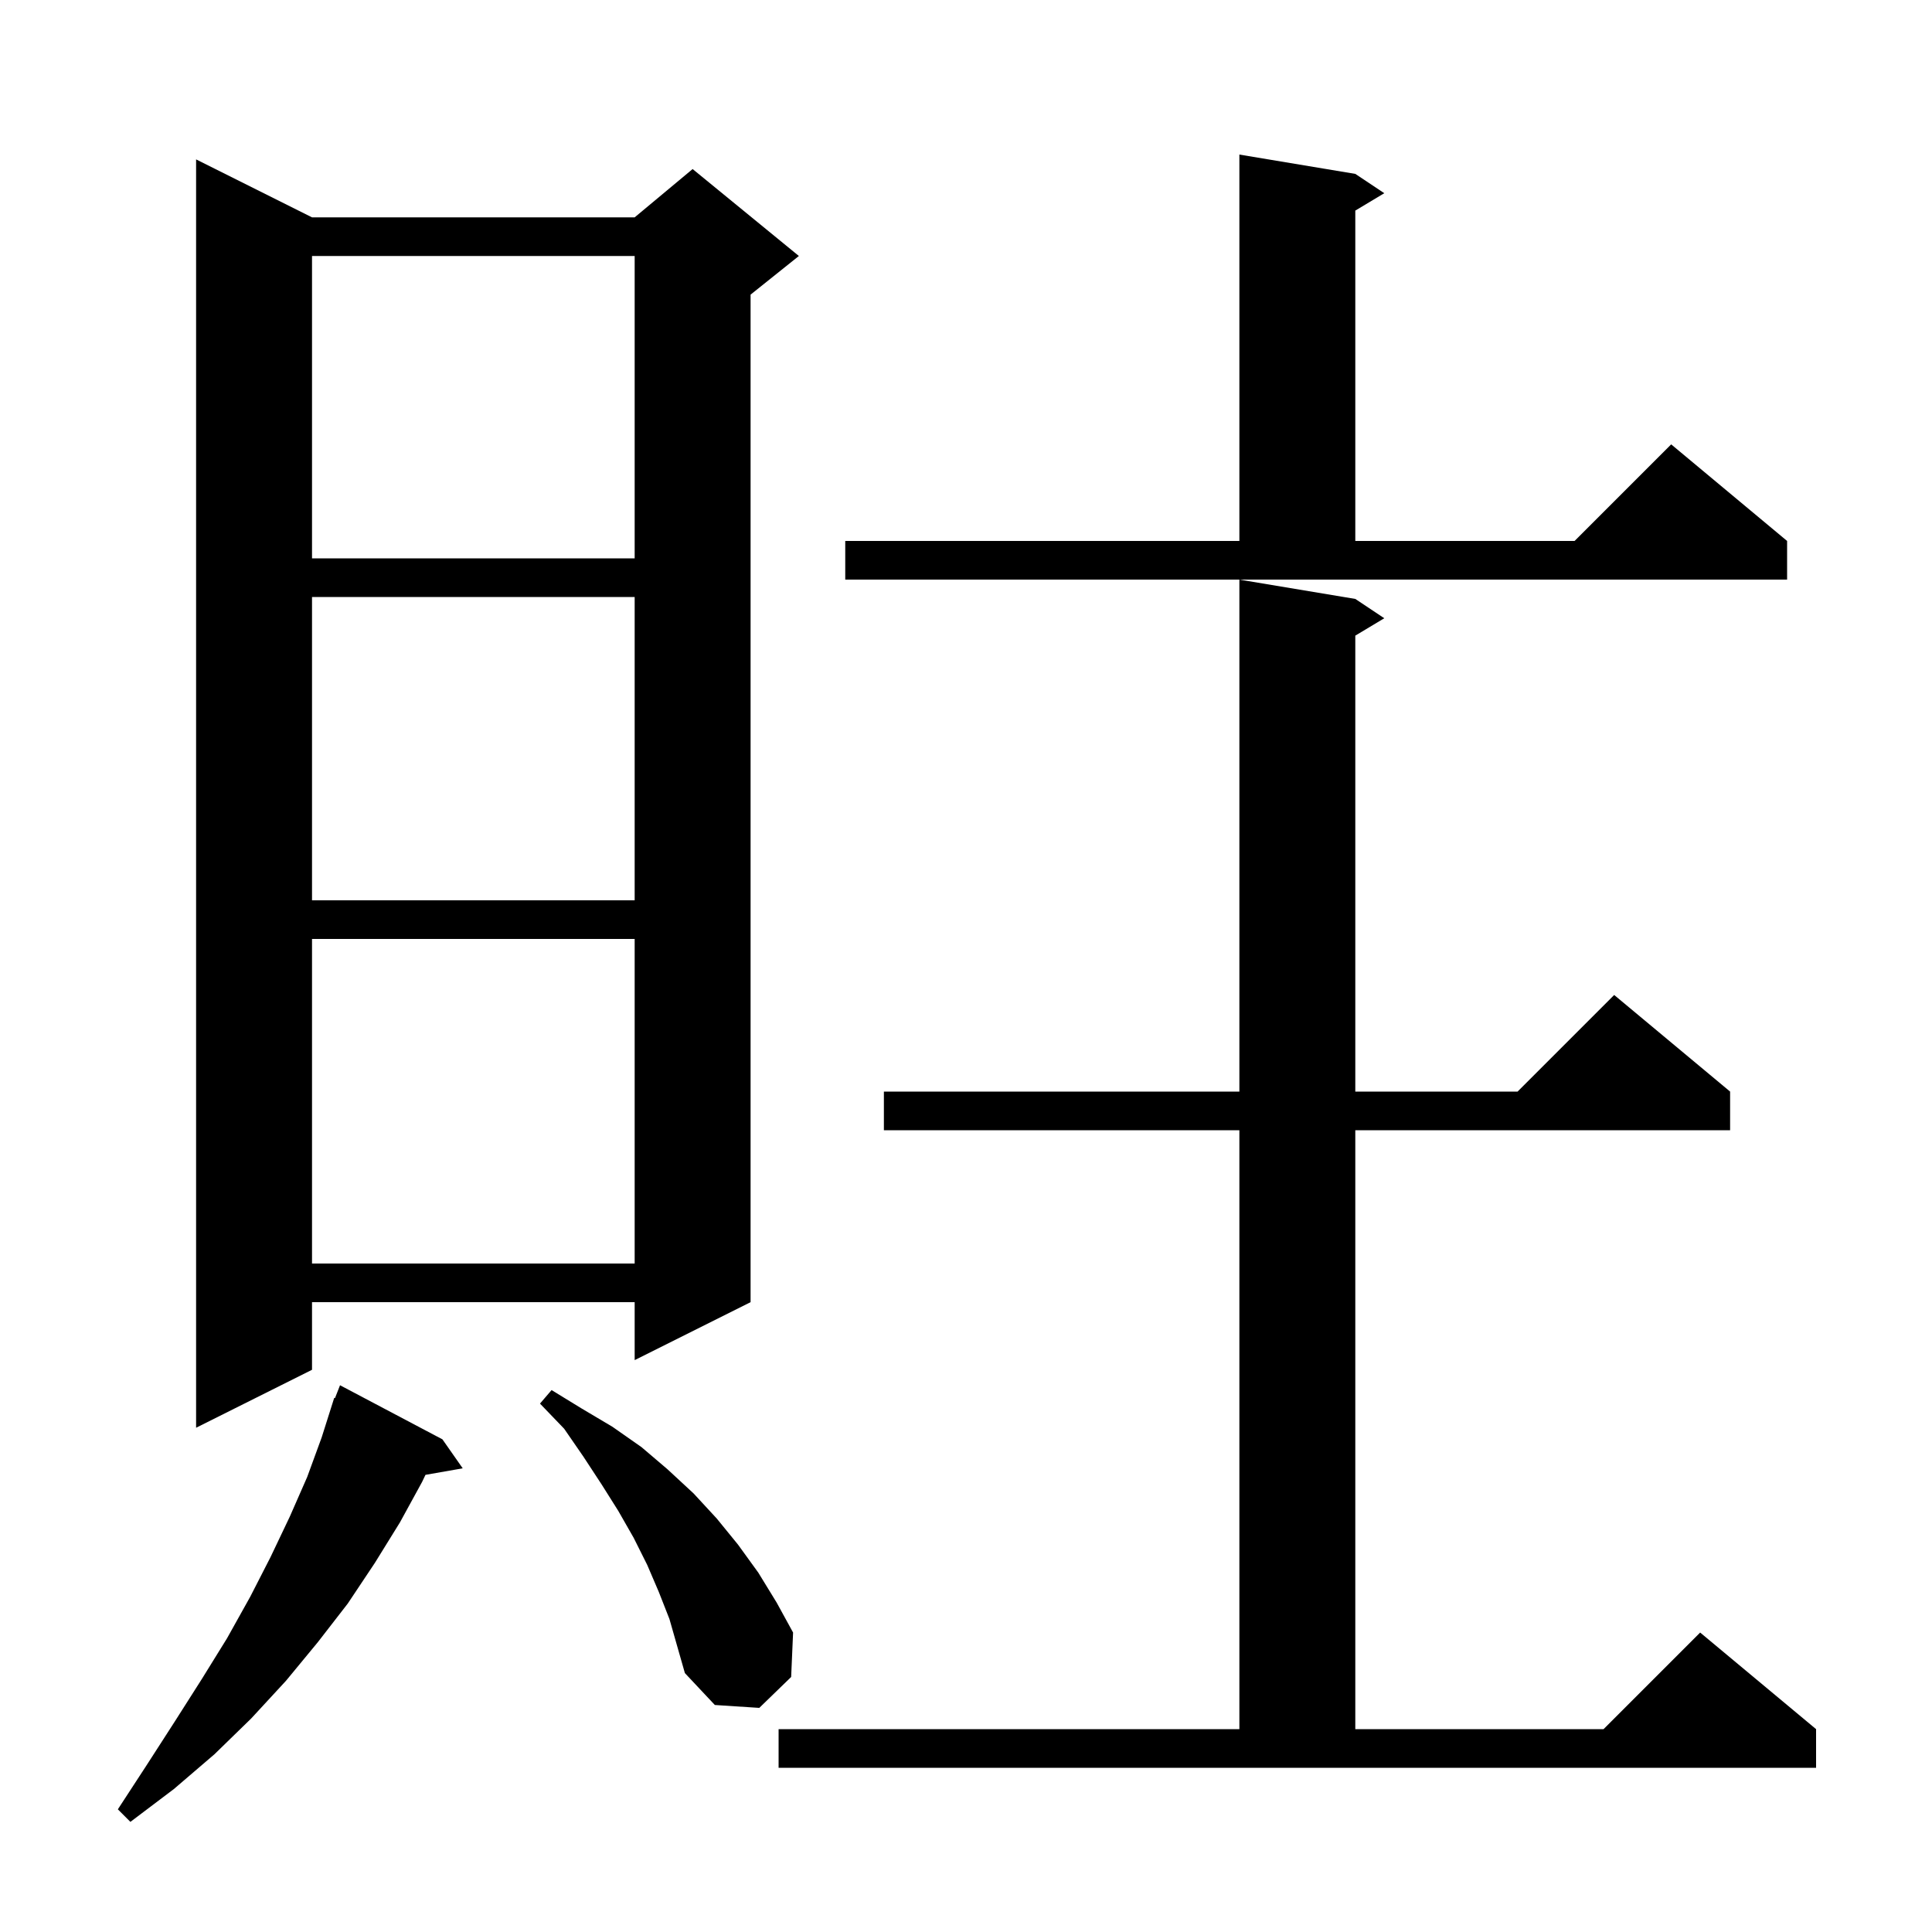 <svg xmlns="http://www.w3.org/2000/svg" xmlns:xlink="http://www.w3.org/1999/xlink" version="1.1" baseProfile="full" viewBox="0 0 200 200" width="200" height="200">
<g fill="black">
<path d="M 45.8 149.0 L 47.9 152.0 L 44.045 152.676 L 43.7 153.4 L 41.4 157.6 L 38.8 161.8 L 36.0 166.0 L 32.9 170.0 L 29.6 174.0 L 26.0 177.9 L 22.2 181.6 L 18.0 185.2 L 13.5 188.6 L 12.2 187.3 L 15.2 182.7 L 18.1 178.2 L 20.9 173.8 L 23.5 169.6 L 25.9 165.3 L 28.0 161.2 L 30.0 157.0 L 31.8 152.9 L 33.3 148.8 L 34.6 144.7 L 34.679 144.73 L 35.2 143.4 Z M 80.6 179.0 L 128.3 179.0 L 128.3 117.0 L 91.5 117.0 L 91.5 113.0 L 128.3 113.0 L 128.3 60.0 L 140.3 62.0 L 143.3 64.0 L 140.3 65.8 L 140.3 113.0 L 157.1 113.0 L 167.1 103.0 L 179.1 113.0 L 179.1 117.0 L 140.3 117.0 L 140.3 179.0 L 166.0 179.0 L 176.0 169.0 L 188.0 179.0 L 188.0 183.0 L 80.6 183.0 Z M 68.2 164.8 L 67.0 162.0 L 65.6 159.2 L 64.0 156.4 L 62.3 153.7 L 60.4 150.8 L 58.4 147.9 L 55.9 145.3 L 57.1 143.9 L 60.2 145.8 L 63.4 147.7 L 66.4 149.8 L 69.1 152.1 L 71.8 154.6 L 74.2 157.2 L 76.4 159.9 L 78.5 162.8 L 80.4 165.9 L 82.1 169.0 L 81.9 173.6 L 78.6 176.8 L 74.0 176.5 L 70.9 173.2 L 69.3 167.6 Z M 32.3 22.5 L 65.7 22.5 L 71.7 17.5 L 82.7 26.5 L 77.7 30.5 L 77.7 134.8 L 65.7 140.8 L 65.7 134.8 L 32.3 134.8 L 32.3 141.8 L 20.3 147.8 L 20.3 16.5 Z M 32.3 97.2 L 32.3 130.8 L 65.7 130.8 L 65.7 97.2 Z M 32.3 61.8 L 32.3 93.2 L 65.7 93.2 L 65.7 61.8 Z M 87.5 56.0 L 128.3 56.0 L 128.3 16.0 L 140.3 18.0 L 143.3 20.0 L 140.3 21.8 L 140.3 56.0 L 163.0 56.0 L 173.0 46.0 L 185.0 56.0 L 185.0 60.0 L 87.5 60.0 Z M 32.3 26.5 L 32.3 57.8 L 65.7 57.8 L 65.7 26.5 Z " />
</g>
</svg>
